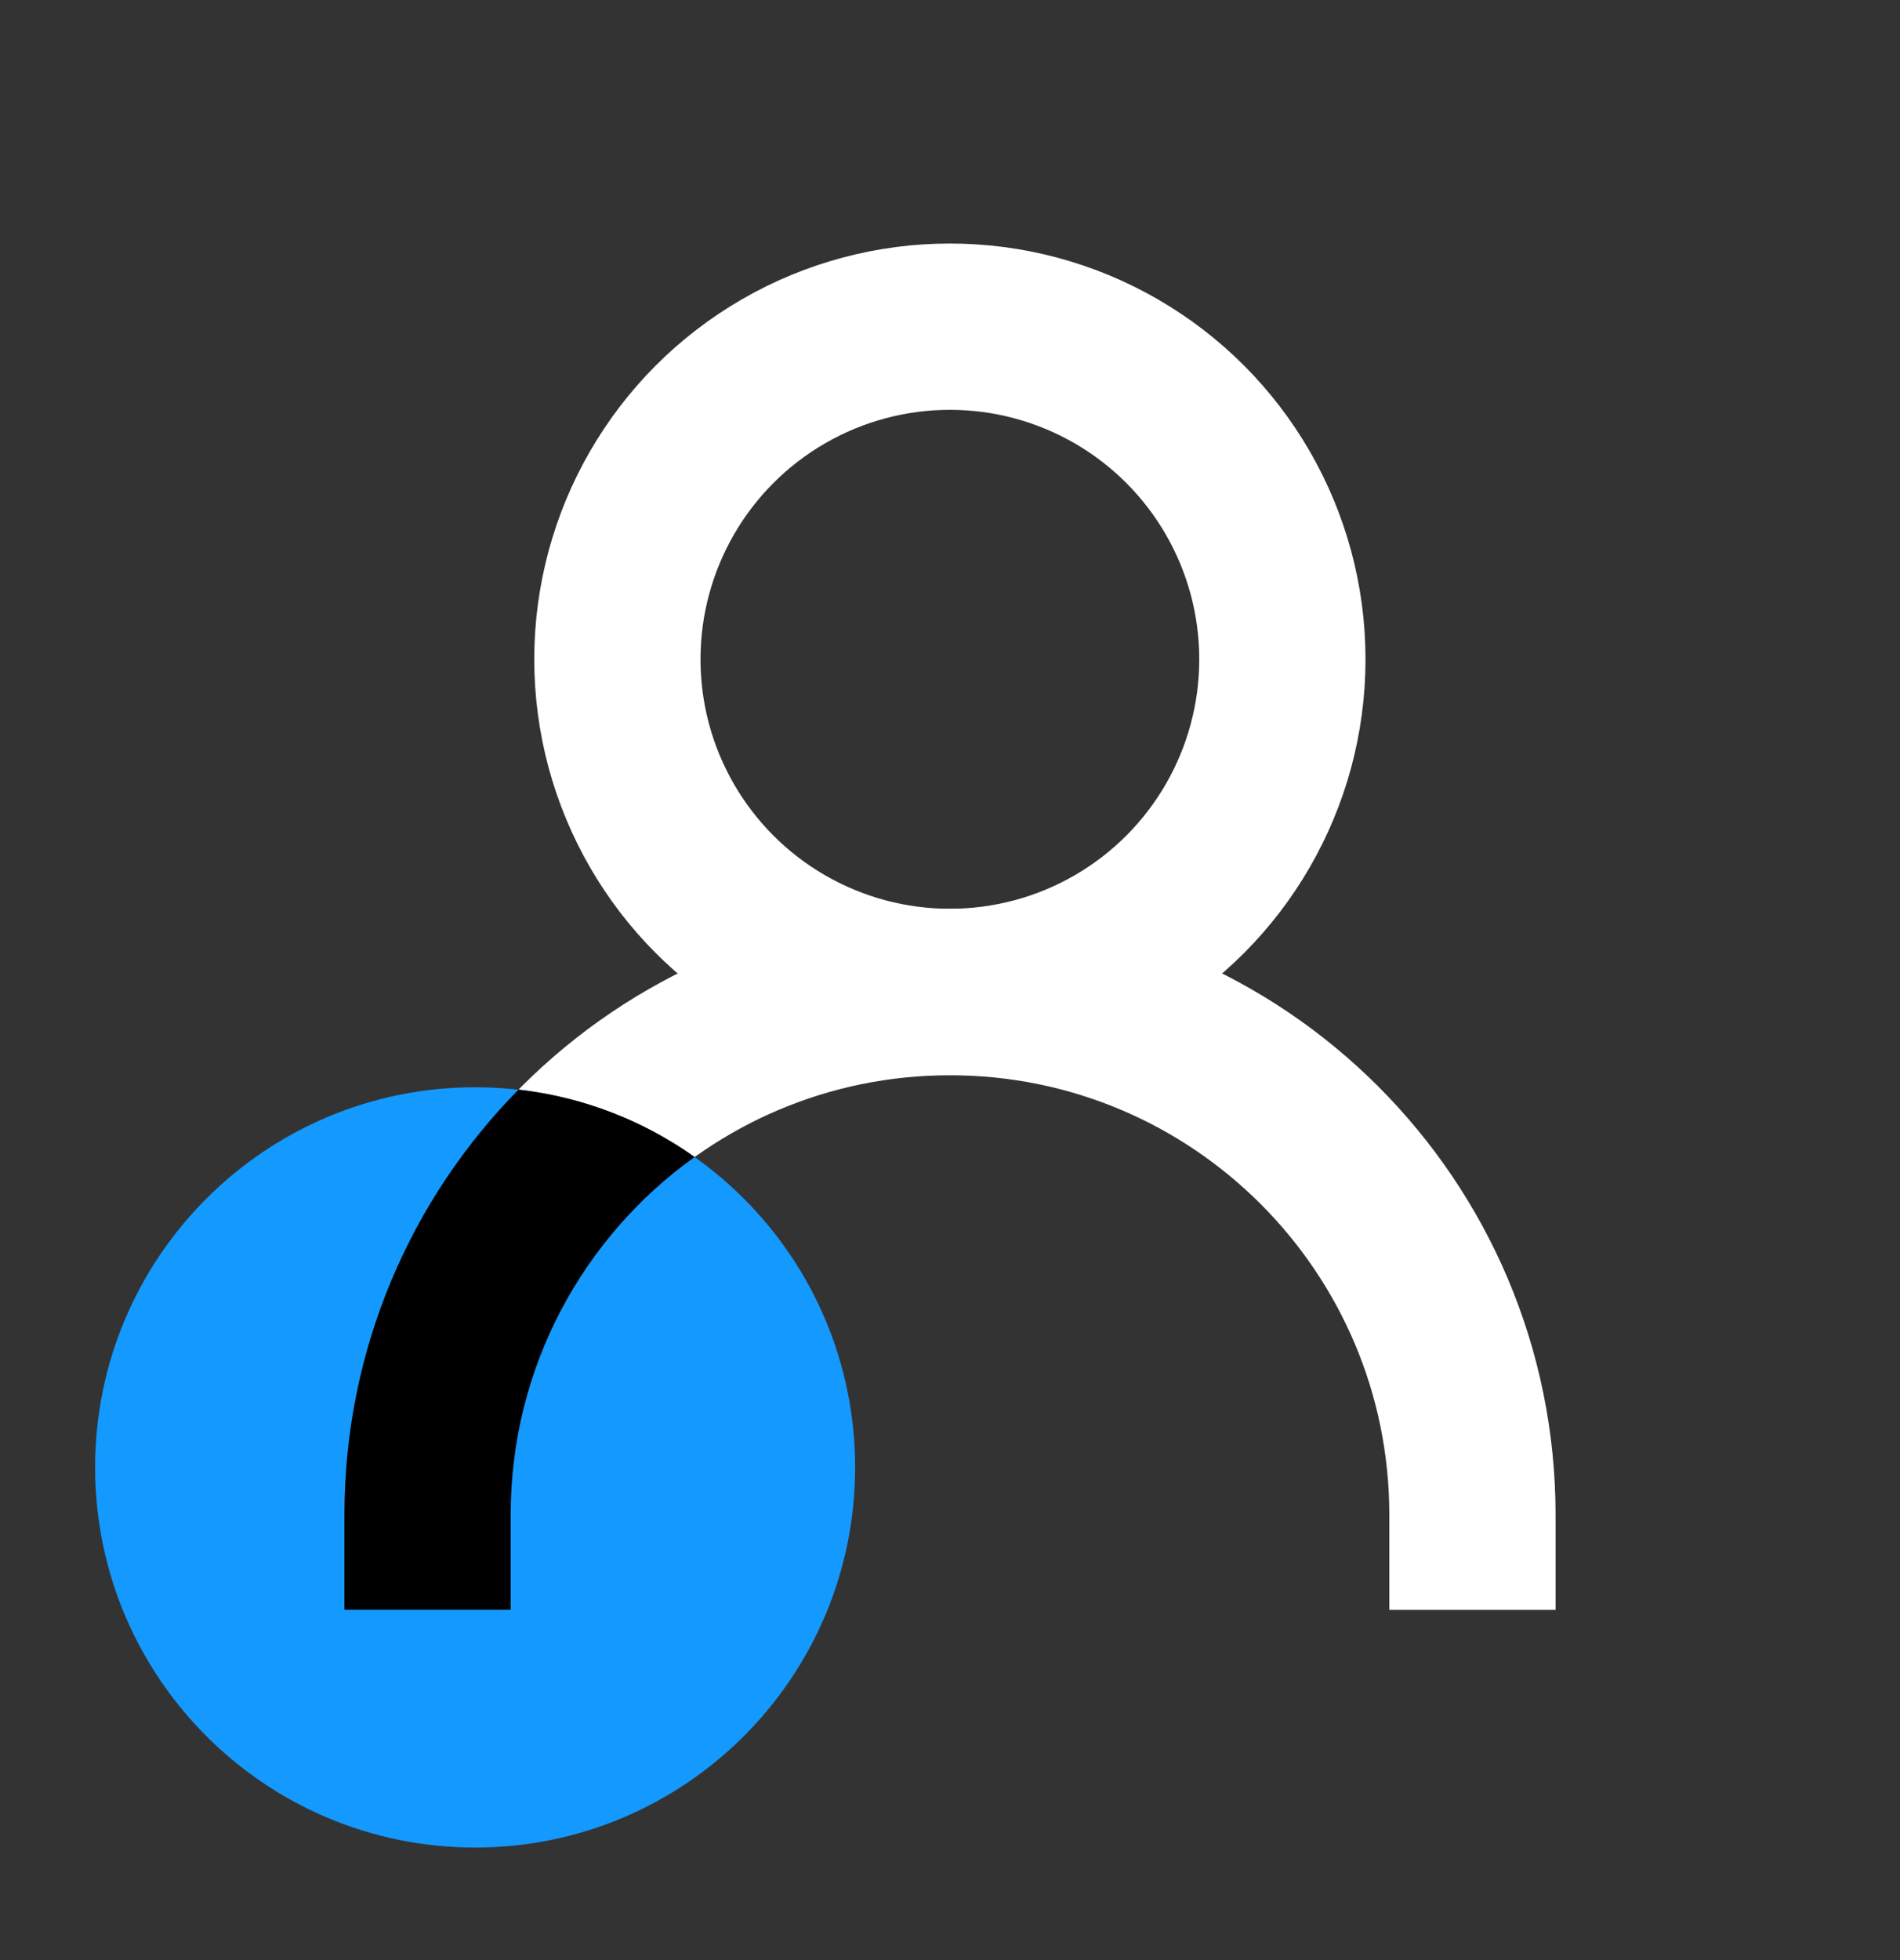 <?xml version="1.0" encoding="UTF-8"?>
<svg xmlns="http://www.w3.org/2000/svg" width="32" height="33" viewBox="0 0 32 33" fill="none">
  <rect x="0" y="0" width="32" height="33" fill="#333333" stroke="none"/>
  <circle cx="15.998" cy="11.1" r="5.6" stroke="white" stroke-width="2.8"></circle>
  <path d="M7.199 27.103V25.503C7.199 20.643 11.139 16.703 15.999 16.703V16.703C20.859 16.703 24.799 20.643 24.799 25.503V27.103" stroke="white" stroke-width="2.8" stroke-miterlimit="3.632" stroke-linejoin="round"></path>
  <path fill-rule="evenodd" clip-rule="evenodd" d="M8.002 18.305C11.536 18.305 14.402 21.17 14.402 24.705C14.402 28.239 11.536 31.105 8.002 31.105C4.467 31.105 1.602 28.239 1.602 24.705C1.602 21.17 4.467 18.305 8.002 18.305Z" fill="#1499FF"></path>
  <path fill-rule="evenodd" clip-rule="evenodd" d="M11.699 19.479C9.823 20.821 8.601 23.018 8.601 25.501V27.101H5.801V25.501C5.801 22.712 6.92 20.185 8.733 18.344C9.83 18.469 10.843 18.871 11.699 19.479Z" fill="black"></path>
</svg>
